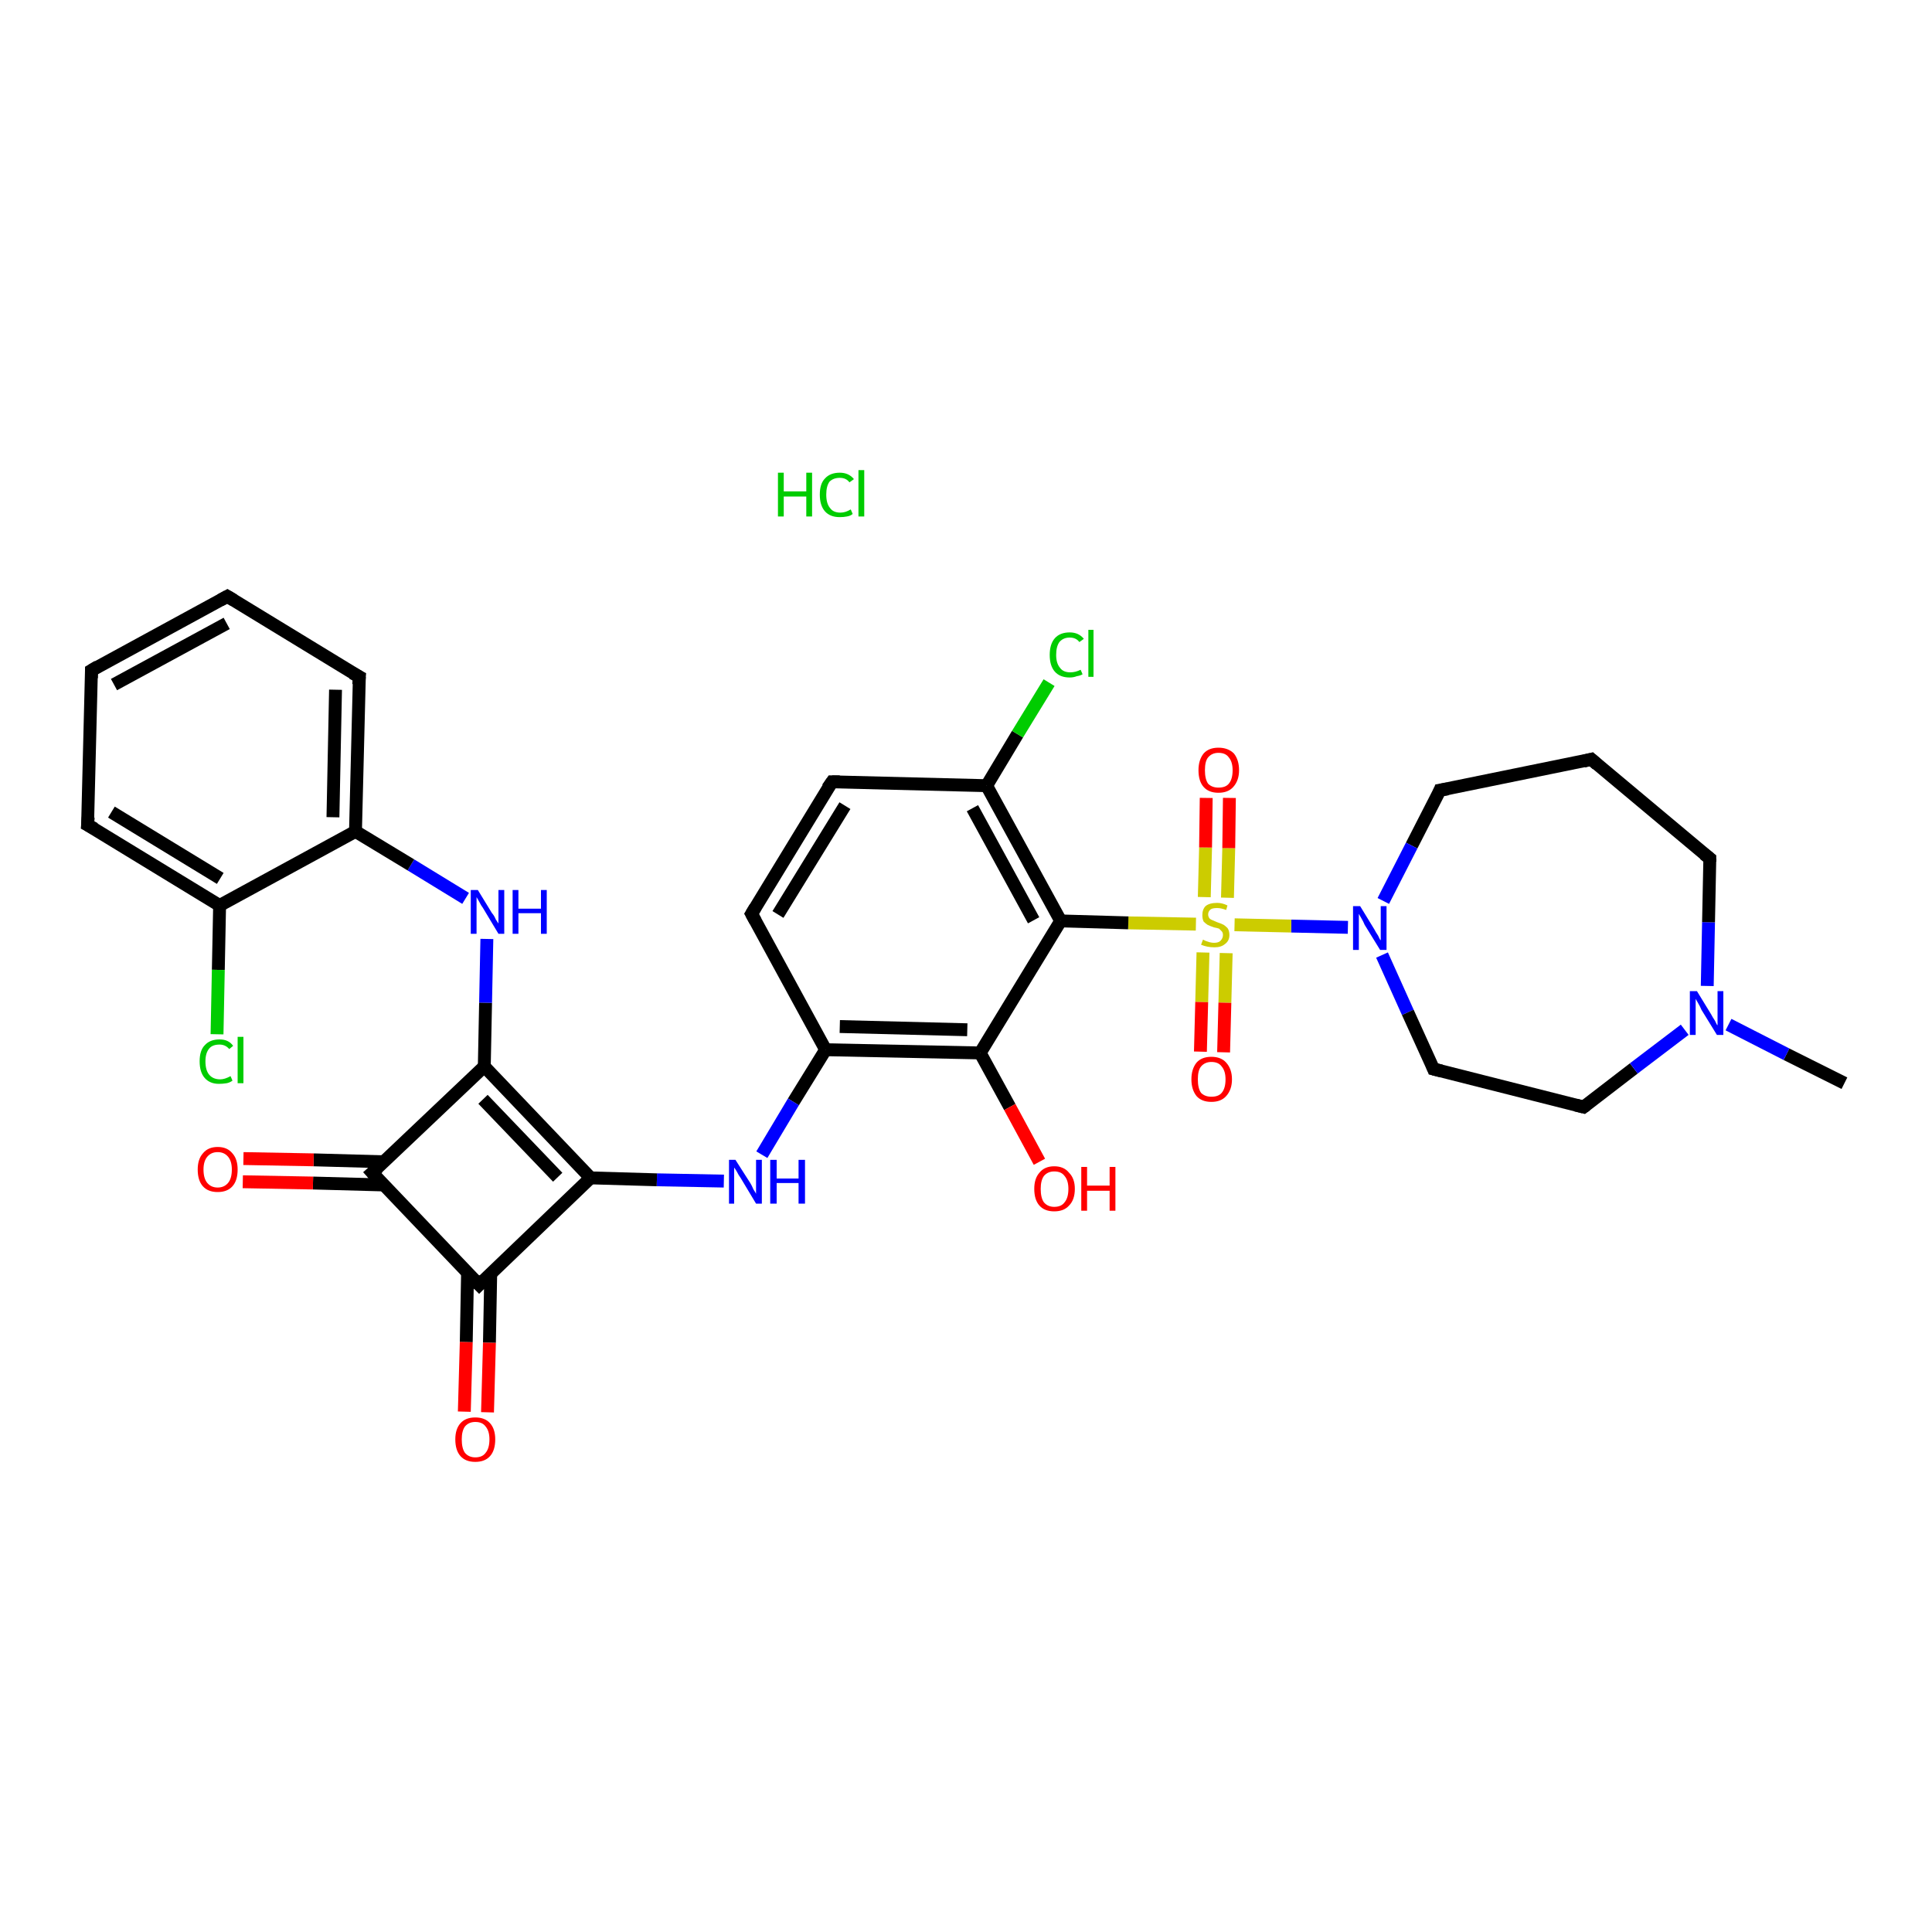 <?xml version='1.0' encoding='iso-8859-1'?>
<svg version='1.1' baseProfile='full'
              xmlns='http://www.w3.org/2000/svg'
                      xmlns:rdkit='http://www.rdkit.org/xml'
                      xmlns:xlink='http://www.w3.org/1999/xlink'
                  xml:space='preserve'
width='300px' height='300px' viewBox='0 0 300 300'>
<!-- END OF HEADER -->
<rect style='opacity:1.0;fill:#FFFFFF;stroke:none' width='300.0' height='300.0' x='0.0' y='0.0'> </rect>
<path class='bond-0 atom-0 atom-1' d='M 286.4,168.2 L 277.4,163.7' style='fill:none;fill-rule:evenodd;stroke:#000000;stroke-width:2.0px;stroke-linecap:butt;stroke-linejoin:miter;stroke-opacity:1' />
<path class='bond-0 atom-0 atom-1' d='M 277.4,163.7 L 268.4,159.1' style='fill:none;fill-rule:evenodd;stroke:#0000FF;stroke-width:2.0px;stroke-linecap:butt;stroke-linejoin:miter;stroke-opacity:1' />
<path class='bond-1 atom-1 atom-2' d='M 265.1,153.1 L 265.3,143.2' style='fill:none;fill-rule:evenodd;stroke:#0000FF;stroke-width:2.0px;stroke-linecap:butt;stroke-linejoin:miter;stroke-opacity:1' />
<path class='bond-1 atom-1 atom-2' d='M 265.3,143.2 L 265.5,133.3' style='fill:none;fill-rule:evenodd;stroke:#000000;stroke-width:2.0px;stroke-linecap:butt;stroke-linejoin:miter;stroke-opacity:1' />
<path class='bond-2 atom-2 atom-3' d='M 265.5,133.3 L 247.1,117.9' style='fill:none;fill-rule:evenodd;stroke:#000000;stroke-width:2.0px;stroke-linecap:butt;stroke-linejoin:miter;stroke-opacity:1' />
<path class='bond-3 atom-3 atom-4' d='M 247.1,117.9 L 223.6,122.7' style='fill:none;fill-rule:evenodd;stroke:#000000;stroke-width:2.0px;stroke-linecap:butt;stroke-linejoin:miter;stroke-opacity:1' />
<path class='bond-4 atom-4 atom-5' d='M 223.6,122.7 L 219.2,131.3' style='fill:none;fill-rule:evenodd;stroke:#000000;stroke-width:2.0px;stroke-linecap:butt;stroke-linejoin:miter;stroke-opacity:1' />
<path class='bond-4 atom-4 atom-5' d='M 219.2,131.3 L 214.8,139.9' style='fill:none;fill-rule:evenodd;stroke:#0000FF;stroke-width:2.0px;stroke-linecap:butt;stroke-linejoin:miter;stroke-opacity:1' />
<path class='bond-5 atom-5 atom-6' d='M 209.3,144.0 L 200.5,143.8' style='fill:none;fill-rule:evenodd;stroke:#0000FF;stroke-width:2.0px;stroke-linecap:butt;stroke-linejoin:miter;stroke-opacity:1' />
<path class='bond-5 atom-5 atom-6' d='M 200.5,143.8 L 191.7,143.6' style='fill:none;fill-rule:evenodd;stroke:#CCCC00;stroke-width:2.0px;stroke-linecap:butt;stroke-linejoin:miter;stroke-opacity:1' />
<path class='bond-6 atom-6 atom-7' d='M 186.8,147.9 L 186.6,155.6' style='fill:none;fill-rule:evenodd;stroke:#CCCC00;stroke-width:2.0px;stroke-linecap:butt;stroke-linejoin:miter;stroke-opacity:1' />
<path class='bond-6 atom-6 atom-7' d='M 186.6,155.6 L 186.4,163.3' style='fill:none;fill-rule:evenodd;stroke:#FF0000;stroke-width:2.0px;stroke-linecap:butt;stroke-linejoin:miter;stroke-opacity:1' />
<path class='bond-6 atom-6 atom-7' d='M 190.4,148.0 L 190.2,155.7' style='fill:none;fill-rule:evenodd;stroke:#CCCC00;stroke-width:2.0px;stroke-linecap:butt;stroke-linejoin:miter;stroke-opacity:1' />
<path class='bond-6 atom-6 atom-7' d='M 190.2,155.7 L 190.0,163.4' style='fill:none;fill-rule:evenodd;stroke:#FF0000;stroke-width:2.0px;stroke-linecap:butt;stroke-linejoin:miter;stroke-opacity:1' />
<path class='bond-7 atom-6 atom-8' d='M 190.6,139.4 L 190.8,131.7' style='fill:none;fill-rule:evenodd;stroke:#CCCC00;stroke-width:2.0px;stroke-linecap:butt;stroke-linejoin:miter;stroke-opacity:1' />
<path class='bond-7 atom-6 atom-8' d='M 190.8,131.7 L 190.9,123.9' style='fill:none;fill-rule:evenodd;stroke:#FF0000;stroke-width:2.0px;stroke-linecap:butt;stroke-linejoin:miter;stroke-opacity:1' />
<path class='bond-7 atom-6 atom-8' d='M 187.0,139.3 L 187.2,131.6' style='fill:none;fill-rule:evenodd;stroke:#CCCC00;stroke-width:2.0px;stroke-linecap:butt;stroke-linejoin:miter;stroke-opacity:1' />
<path class='bond-7 atom-6 atom-8' d='M 187.2,131.6 L 187.3,123.9' style='fill:none;fill-rule:evenodd;stroke:#FF0000;stroke-width:2.0px;stroke-linecap:butt;stroke-linejoin:miter;stroke-opacity:1' />
<path class='bond-8 atom-6 atom-9' d='M 185.7,143.5 L 175.2,143.3' style='fill:none;fill-rule:evenodd;stroke:#CCCC00;stroke-width:2.0px;stroke-linecap:butt;stroke-linejoin:miter;stroke-opacity:1' />
<path class='bond-8 atom-6 atom-9' d='M 175.2,143.3 L 164.7,143.0' style='fill:none;fill-rule:evenodd;stroke:#000000;stroke-width:2.0px;stroke-linecap:butt;stroke-linejoin:miter;stroke-opacity:1' />
<path class='bond-9 atom-9 atom-10' d='M 164.7,143.0 L 153.2,122.0' style='fill:none;fill-rule:evenodd;stroke:#000000;stroke-width:2.0px;stroke-linecap:butt;stroke-linejoin:miter;stroke-opacity:1' />
<path class='bond-9 atom-9 atom-10' d='M 160.5,142.9 L 151.0,125.5' style='fill:none;fill-rule:evenodd;stroke:#000000;stroke-width:2.0px;stroke-linecap:butt;stroke-linejoin:miter;stroke-opacity:1' />
<path class='bond-10 atom-10 atom-11' d='M 153.2,122.0 L 158.0,114.0' style='fill:none;fill-rule:evenodd;stroke:#000000;stroke-width:2.0px;stroke-linecap:butt;stroke-linejoin:miter;stroke-opacity:1' />
<path class='bond-10 atom-10 atom-11' d='M 158.0,114.0 L 162.9,106.0' style='fill:none;fill-rule:evenodd;stroke:#00CC00;stroke-width:2.0px;stroke-linecap:butt;stroke-linejoin:miter;stroke-opacity:1' />
<path class='bond-11 atom-10 atom-12' d='M 153.2,122.0 L 129.2,121.4' style='fill:none;fill-rule:evenodd;stroke:#000000;stroke-width:2.0px;stroke-linecap:butt;stroke-linejoin:miter;stroke-opacity:1' />
<path class='bond-12 atom-12 atom-13' d='M 129.2,121.4 L 116.7,141.9' style='fill:none;fill-rule:evenodd;stroke:#000000;stroke-width:2.0px;stroke-linecap:butt;stroke-linejoin:miter;stroke-opacity:1' />
<path class='bond-12 atom-12 atom-13' d='M 131.2,125.1 L 120.8,142.0' style='fill:none;fill-rule:evenodd;stroke:#000000;stroke-width:2.0px;stroke-linecap:butt;stroke-linejoin:miter;stroke-opacity:1' />
<path class='bond-13 atom-13 atom-14' d='M 116.7,141.9 L 128.2,163.0' style='fill:none;fill-rule:evenodd;stroke:#000000;stroke-width:2.0px;stroke-linecap:butt;stroke-linejoin:miter;stroke-opacity:1' />
<path class='bond-14 atom-14 atom-15' d='M 128.2,163.0 L 123.2,171.1' style='fill:none;fill-rule:evenodd;stroke:#000000;stroke-width:2.0px;stroke-linecap:butt;stroke-linejoin:miter;stroke-opacity:1' />
<path class='bond-14 atom-14 atom-15' d='M 123.2,171.1 L 118.3,179.3' style='fill:none;fill-rule:evenodd;stroke:#0000FF;stroke-width:2.0px;stroke-linecap:butt;stroke-linejoin:miter;stroke-opacity:1' />
<path class='bond-15 atom-15 atom-16' d='M 112.4,183.4 L 102.0,183.2' style='fill:none;fill-rule:evenodd;stroke:#0000FF;stroke-width:2.0px;stroke-linecap:butt;stroke-linejoin:miter;stroke-opacity:1' />
<path class='bond-15 atom-15 atom-16' d='M 102.0,183.2 L 91.7,182.9' style='fill:none;fill-rule:evenodd;stroke:#000000;stroke-width:2.0px;stroke-linecap:butt;stroke-linejoin:miter;stroke-opacity:1' />
<path class='bond-16 atom-16 atom-17' d='M 91.7,182.9 L 75.2,165.6' style='fill:none;fill-rule:evenodd;stroke:#000000;stroke-width:2.0px;stroke-linecap:butt;stroke-linejoin:miter;stroke-opacity:1' />
<path class='bond-16 atom-16 atom-17' d='M 86.6,182.8 L 75.0,170.7' style='fill:none;fill-rule:evenodd;stroke:#000000;stroke-width:2.0px;stroke-linecap:butt;stroke-linejoin:miter;stroke-opacity:1' />
<path class='bond-17 atom-17 atom-18' d='M 75.2,165.6 L 75.4,155.7' style='fill:none;fill-rule:evenodd;stroke:#000000;stroke-width:2.0px;stroke-linecap:butt;stroke-linejoin:miter;stroke-opacity:1' />
<path class='bond-17 atom-17 atom-18' d='M 75.4,155.7 L 75.6,145.8' style='fill:none;fill-rule:evenodd;stroke:#0000FF;stroke-width:2.0px;stroke-linecap:butt;stroke-linejoin:miter;stroke-opacity:1' />
<path class='bond-18 atom-18 atom-19' d='M 72.3,139.5 L 63.8,134.3' style='fill:none;fill-rule:evenodd;stroke:#0000FF;stroke-width:2.0px;stroke-linecap:butt;stroke-linejoin:miter;stroke-opacity:1' />
<path class='bond-18 atom-18 atom-19' d='M 63.8,134.3 L 55.2,129.1' style='fill:none;fill-rule:evenodd;stroke:#000000;stroke-width:2.0px;stroke-linecap:butt;stroke-linejoin:miter;stroke-opacity:1' />
<path class='bond-19 atom-19 atom-20' d='M 55.2,129.1 L 55.8,105.1' style='fill:none;fill-rule:evenodd;stroke:#000000;stroke-width:2.0px;stroke-linecap:butt;stroke-linejoin:miter;stroke-opacity:1' />
<path class='bond-19 atom-19 atom-20' d='M 51.7,126.9 L 52.1,107.1' style='fill:none;fill-rule:evenodd;stroke:#000000;stroke-width:2.0px;stroke-linecap:butt;stroke-linejoin:miter;stroke-opacity:1' />
<path class='bond-20 atom-20 atom-21' d='M 55.8,105.1 L 35.3,92.6' style='fill:none;fill-rule:evenodd;stroke:#000000;stroke-width:2.0px;stroke-linecap:butt;stroke-linejoin:miter;stroke-opacity:1' />
<path class='bond-21 atom-21 atom-22' d='M 35.3,92.6 L 14.2,104.1' style='fill:none;fill-rule:evenodd;stroke:#000000;stroke-width:2.0px;stroke-linecap:butt;stroke-linejoin:miter;stroke-opacity:1' />
<path class='bond-21 atom-21 atom-22' d='M 35.2,96.8 L 17.7,106.3' style='fill:none;fill-rule:evenodd;stroke:#000000;stroke-width:2.0px;stroke-linecap:butt;stroke-linejoin:miter;stroke-opacity:1' />
<path class='bond-22 atom-22 atom-23' d='M 14.2,104.1 L 13.6,128.1' style='fill:none;fill-rule:evenodd;stroke:#000000;stroke-width:2.0px;stroke-linecap:butt;stroke-linejoin:miter;stroke-opacity:1' />
<path class='bond-23 atom-23 atom-24' d='M 13.6,128.1 L 34.1,140.6' style='fill:none;fill-rule:evenodd;stroke:#000000;stroke-width:2.0px;stroke-linecap:butt;stroke-linejoin:miter;stroke-opacity:1' />
<path class='bond-23 atom-23 atom-24' d='M 17.3,126.1 L 34.2,136.4' style='fill:none;fill-rule:evenodd;stroke:#000000;stroke-width:2.0px;stroke-linecap:butt;stroke-linejoin:miter;stroke-opacity:1' />
<path class='bond-24 atom-24 atom-25' d='M 34.1,140.6 L 33.9,150.6' style='fill:none;fill-rule:evenodd;stroke:#000000;stroke-width:2.0px;stroke-linecap:butt;stroke-linejoin:miter;stroke-opacity:1' />
<path class='bond-24 atom-24 atom-25' d='M 33.9,150.6 L 33.7,160.6' style='fill:none;fill-rule:evenodd;stroke:#00CC00;stroke-width:2.0px;stroke-linecap:butt;stroke-linejoin:miter;stroke-opacity:1' />
<path class='bond-25 atom-17 atom-26' d='M 75.2,165.6 L 57.8,182.1' style='fill:none;fill-rule:evenodd;stroke:#000000;stroke-width:2.0px;stroke-linecap:butt;stroke-linejoin:miter;stroke-opacity:1' />
<path class='bond-26 atom-26 atom-27' d='M 59.6,180.4 L 48.7,180.1' style='fill:none;fill-rule:evenodd;stroke:#000000;stroke-width:2.0px;stroke-linecap:butt;stroke-linejoin:miter;stroke-opacity:1' />
<path class='bond-26 atom-26 atom-27' d='M 48.7,180.1 L 37.8,179.9' style='fill:none;fill-rule:evenodd;stroke:#FF0000;stroke-width:2.0px;stroke-linecap:butt;stroke-linejoin:miter;stroke-opacity:1' />
<path class='bond-26 atom-26 atom-27' d='M 59.6,184.0 L 48.6,183.7' style='fill:none;fill-rule:evenodd;stroke:#000000;stroke-width:2.0px;stroke-linecap:butt;stroke-linejoin:miter;stroke-opacity:1' />
<path class='bond-26 atom-26 atom-27' d='M 48.6,183.7 L 37.7,183.5' style='fill:none;fill-rule:evenodd;stroke:#FF0000;stroke-width:2.0px;stroke-linecap:butt;stroke-linejoin:miter;stroke-opacity:1' />
<path class='bond-27 atom-26 atom-28' d='M 57.8,182.1 L 74.4,199.5' style='fill:none;fill-rule:evenodd;stroke:#000000;stroke-width:2.0px;stroke-linecap:butt;stroke-linejoin:miter;stroke-opacity:1' />
<path class='bond-28 atom-28 atom-29' d='M 72.6,197.7 L 72.4,208.4' style='fill:none;fill-rule:evenodd;stroke:#000000;stroke-width:2.0px;stroke-linecap:butt;stroke-linejoin:miter;stroke-opacity:1' />
<path class='bond-28 atom-28 atom-29' d='M 72.4,208.4 L 72.1,219.2' style='fill:none;fill-rule:evenodd;stroke:#FF0000;stroke-width:2.0px;stroke-linecap:butt;stroke-linejoin:miter;stroke-opacity:1' />
<path class='bond-28 atom-28 atom-29' d='M 76.2,197.7 L 76.0,208.5' style='fill:none;fill-rule:evenodd;stroke:#000000;stroke-width:2.0px;stroke-linecap:butt;stroke-linejoin:miter;stroke-opacity:1' />
<path class='bond-28 atom-28 atom-29' d='M 76.0,208.5 L 75.7,219.3' style='fill:none;fill-rule:evenodd;stroke:#FF0000;stroke-width:2.0px;stroke-linecap:butt;stroke-linejoin:miter;stroke-opacity:1' />
<path class='bond-29 atom-14 atom-30' d='M 128.2,163.0 L 152.2,163.5' style='fill:none;fill-rule:evenodd;stroke:#000000;stroke-width:2.0px;stroke-linecap:butt;stroke-linejoin:miter;stroke-opacity:1' />
<path class='bond-29 atom-14 atom-30' d='M 130.4,159.4 L 150.2,159.9' style='fill:none;fill-rule:evenodd;stroke:#000000;stroke-width:2.0px;stroke-linecap:butt;stroke-linejoin:miter;stroke-opacity:1' />
<path class='bond-30 atom-30 atom-31' d='M 152.2,163.5 L 156.8,171.9' style='fill:none;fill-rule:evenodd;stroke:#000000;stroke-width:2.0px;stroke-linecap:butt;stroke-linejoin:miter;stroke-opacity:1' />
<path class='bond-30 atom-30 atom-31' d='M 156.8,171.9 L 161.4,180.4' style='fill:none;fill-rule:evenodd;stroke:#FF0000;stroke-width:2.0px;stroke-linecap:butt;stroke-linejoin:miter;stroke-opacity:1' />
<path class='bond-31 atom-5 atom-32' d='M 214.6,148.3 L 218.6,157.2' style='fill:none;fill-rule:evenodd;stroke:#0000FF;stroke-width:2.0px;stroke-linecap:butt;stroke-linejoin:miter;stroke-opacity:1' />
<path class='bond-31 atom-5 atom-32' d='M 218.6,157.2 L 222.6,166.0' style='fill:none;fill-rule:evenodd;stroke:#000000;stroke-width:2.0px;stroke-linecap:butt;stroke-linejoin:miter;stroke-opacity:1' />
<path class='bond-32 atom-32 atom-33' d='M 222.6,166.0 L 245.9,171.9' style='fill:none;fill-rule:evenodd;stroke:#000000;stroke-width:2.0px;stroke-linecap:butt;stroke-linejoin:miter;stroke-opacity:1' />
<path class='bond-33 atom-33 atom-1' d='M 245.9,171.9 L 253.7,165.9' style='fill:none;fill-rule:evenodd;stroke:#000000;stroke-width:2.0px;stroke-linecap:butt;stroke-linejoin:miter;stroke-opacity:1' />
<path class='bond-33 atom-33 atom-1' d='M 253.7,165.9 L 261.6,159.9' style='fill:none;fill-rule:evenodd;stroke:#0000FF;stroke-width:2.0px;stroke-linecap:butt;stroke-linejoin:miter;stroke-opacity:1' />
<path class='bond-34 atom-30 atom-9' d='M 152.2,163.5 L 164.7,143.0' style='fill:none;fill-rule:evenodd;stroke:#000000;stroke-width:2.0px;stroke-linecap:butt;stroke-linejoin:miter;stroke-opacity:1' />
<path class='bond-35 atom-28 atom-16' d='M 74.4,199.5 L 91.7,182.9' style='fill:none;fill-rule:evenodd;stroke:#000000;stroke-width:2.0px;stroke-linecap:butt;stroke-linejoin:miter;stroke-opacity:1' />
<path class='bond-36 atom-24 atom-19' d='M 34.1,140.6 L 55.2,129.1' style='fill:none;fill-rule:evenodd;stroke:#000000;stroke-width:2.0px;stroke-linecap:butt;stroke-linejoin:miter;stroke-opacity:1' />
<path d='M 265.5,133.8 L 265.5,133.3 L 264.6,132.6' style='fill:none;stroke:#000000;stroke-width:2.0px;stroke-linecap:butt;stroke-linejoin:miter;stroke-opacity:1;' />
<path d='M 248.0,118.7 L 247.1,117.9 L 245.9,118.2' style='fill:none;stroke:#000000;stroke-width:2.0px;stroke-linecap:butt;stroke-linejoin:miter;stroke-opacity:1;' />
<path d='M 224.8,122.5 L 223.6,122.7 L 223.4,123.2' style='fill:none;stroke:#000000;stroke-width:2.0px;stroke-linecap:butt;stroke-linejoin:miter;stroke-opacity:1;' />
<path d='M 130.4,121.4 L 129.2,121.4 L 128.5,122.4' style='fill:none;stroke:#000000;stroke-width:2.0px;stroke-linecap:butt;stroke-linejoin:miter;stroke-opacity:1;' />
<path d='M 117.3,140.9 L 116.7,141.9 L 117.3,143.0' style='fill:none;stroke:#000000;stroke-width:2.0px;stroke-linecap:butt;stroke-linejoin:miter;stroke-opacity:1;' />
<path d='M 55.7,106.3 L 55.8,105.1 L 54.7,104.5' style='fill:none;stroke:#000000;stroke-width:2.0px;stroke-linecap:butt;stroke-linejoin:miter;stroke-opacity:1;' />
<path d='M 36.3,93.2 L 35.3,92.6 L 34.2,93.2' style='fill:none;stroke:#000000;stroke-width:2.0px;stroke-linecap:butt;stroke-linejoin:miter;stroke-opacity:1;' />
<path d='M 15.2,103.5 L 14.2,104.1 L 14.2,105.3' style='fill:none;stroke:#000000;stroke-width:2.0px;stroke-linecap:butt;stroke-linejoin:miter;stroke-opacity:1;' />
<path d='M 13.7,126.9 L 13.6,128.1 L 14.7,128.7' style='fill:none;stroke:#000000;stroke-width:2.0px;stroke-linecap:butt;stroke-linejoin:miter;stroke-opacity:1;' />
<path d='M 58.7,181.3 L 57.8,182.1 L 58.6,183.0' style='fill:none;stroke:#000000;stroke-width:2.0px;stroke-linecap:butt;stroke-linejoin:miter;stroke-opacity:1;' />
<path d='M 73.5,198.6 L 74.4,199.5 L 75.2,198.7' style='fill:none;stroke:#000000;stroke-width:2.0px;stroke-linecap:butt;stroke-linejoin:miter;stroke-opacity:1;' />
<path d='M 222.4,165.5 L 222.6,166.0 L 223.8,166.3' style='fill:none;stroke:#000000;stroke-width:2.0px;stroke-linecap:butt;stroke-linejoin:miter;stroke-opacity:1;' />
<path d='M 244.7,171.6 L 245.9,171.9 L 246.3,171.6' style='fill:none;stroke:#000000;stroke-width:2.0px;stroke-linecap:butt;stroke-linejoin:miter;stroke-opacity:1;' />
<path class='atom-1' d='M 263.5 153.9
L 265.7 157.5
Q 265.9 157.9, 266.3 158.5
Q 266.6 159.2, 266.7 159.2
L 266.7 153.9
L 267.6 153.9
L 267.6 160.7
L 266.6 160.7
L 264.2 156.8
Q 264.0 156.3, 263.7 155.8
Q 263.4 155.3, 263.3 155.1
L 263.3 160.7
L 262.4 160.7
L 262.4 153.9
L 263.5 153.9
' fill='#0000FF'/>
<path class='atom-5' d='M 211.2 140.7
L 213.4 144.3
Q 213.6 144.7, 214.0 145.3
Q 214.3 146.0, 214.4 146.0
L 214.4 140.7
L 215.3 140.7
L 215.3 147.5
L 214.3 147.5
L 211.9 143.6
Q 211.7 143.1, 211.4 142.6
Q 211.1 142.1, 211.0 141.9
L 211.0 147.5
L 210.1 147.5
L 210.1 140.7
L 211.2 140.7
' fill='#0000FF'/>
<path class='atom-6' d='M 186.8 145.9
Q 186.8 145.9, 187.2 146.1
Q 187.5 146.2, 187.8 146.3
Q 188.2 146.4, 188.5 146.4
Q 189.2 146.4, 189.5 146.1
Q 189.9 145.7, 189.9 145.2
Q 189.9 144.8, 189.7 144.6
Q 189.5 144.4, 189.3 144.2
Q 189.0 144.1, 188.5 144.0
Q 187.9 143.8, 187.5 143.6
Q 187.2 143.4, 186.9 143.1
Q 186.7 142.7, 186.7 142.1
Q 186.7 141.2, 187.2 140.7
Q 187.8 140.2, 189.0 140.2
Q 189.8 140.2, 190.6 140.6
L 190.4 141.3
Q 189.6 141.0, 189.0 141.0
Q 188.3 141.0, 188.0 141.2
Q 187.6 141.5, 187.6 142.0
Q 187.6 142.3, 187.8 142.6
Q 188.0 142.8, 188.3 142.9
Q 188.5 143.0, 189.0 143.2
Q 189.6 143.4, 190.0 143.6
Q 190.3 143.8, 190.6 144.1
Q 190.9 144.5, 190.9 145.2
Q 190.9 146.1, 190.2 146.6
Q 189.6 147.1, 188.6 147.1
Q 188.0 147.1, 187.5 147.0
Q 187.0 146.9, 186.5 146.7
L 186.8 145.9
' fill='#CCCC00'/>
<path class='atom-7' d='M 185.0 167.6
Q 185.0 166.0, 185.8 165.0
Q 186.6 164.1, 188.1 164.1
Q 189.6 164.1, 190.4 165.0
Q 191.3 166.0, 191.3 167.6
Q 191.3 169.2, 190.4 170.2
Q 189.6 171.1, 188.1 171.1
Q 186.6 171.1, 185.8 170.2
Q 185.0 169.2, 185.0 167.6
M 188.1 170.3
Q 189.2 170.3, 189.7 169.7
Q 190.3 169.0, 190.3 167.6
Q 190.3 166.3, 189.7 165.6
Q 189.2 164.9, 188.1 164.9
Q 187.1 164.9, 186.5 165.6
Q 186.0 166.2, 186.0 167.6
Q 186.0 169.0, 186.5 169.7
Q 187.1 170.3, 188.1 170.3
' fill='#FF0000'/>
<path class='atom-8' d='M 186.1 119.6
Q 186.1 118.0, 186.9 117.0
Q 187.7 116.1, 189.2 116.1
Q 190.7 116.1, 191.6 117.0
Q 192.4 118.0, 192.4 119.6
Q 192.4 121.2, 191.5 122.2
Q 190.7 123.1, 189.2 123.1
Q 187.7 123.1, 186.9 122.2
Q 186.1 121.3, 186.1 119.6
M 189.2 122.3
Q 190.3 122.3, 190.8 121.7
Q 191.4 121.0, 191.4 119.6
Q 191.4 118.3, 190.8 117.6
Q 190.3 116.9, 189.2 116.9
Q 188.2 116.9, 187.6 117.6
Q 187.1 118.2, 187.1 119.6
Q 187.1 121.0, 187.6 121.7
Q 188.2 122.3, 189.2 122.3
' fill='#FF0000'/>
<path class='atom-11' d='M 163.0 101.7
Q 163.0 100.0, 163.8 99.1
Q 164.6 98.2, 166.1 98.2
Q 167.5 98.2, 168.3 99.2
L 167.6 99.7
Q 167.1 99.0, 166.1 99.0
Q 165.1 99.0, 164.5 99.7
Q 164.0 100.4, 164.0 101.7
Q 164.0 103.0, 164.6 103.7
Q 165.1 104.4, 166.2 104.4
Q 167.0 104.4, 167.8 104.0
L 168.1 104.7
Q 167.8 104.9, 167.2 105.0
Q 166.7 105.2, 166.1 105.2
Q 164.6 105.2, 163.8 104.3
Q 163.0 103.4, 163.0 101.7
' fill='#00CC00'/>
<path class='atom-11' d='M 169.0 97.8
L 169.8 97.8
L 169.8 105.1
L 169.0 105.1
L 169.0 97.8
' fill='#00CC00'/>
<path class='atom-15' d='M 114.2 180.1
L 116.5 183.7
Q 116.7 184.0, 117.0 184.7
Q 117.4 185.3, 117.4 185.4
L 117.4 180.1
L 118.3 180.1
L 118.3 186.9
L 117.4 186.9
L 115.0 182.9
Q 114.7 182.5, 114.4 181.9
Q 114.1 181.4, 114.0 181.3
L 114.0 186.9
L 113.2 186.9
L 113.2 180.1
L 114.2 180.1
' fill='#0000FF'/>
<path class='atom-15' d='M 119.6 180.1
L 120.6 180.1
L 120.6 183.0
L 124.0 183.0
L 124.0 180.1
L 125.0 180.1
L 125.0 186.9
L 124.0 186.9
L 124.0 183.7
L 120.6 183.7
L 120.6 186.9
L 119.6 186.9
L 119.6 180.1
' fill='#0000FF'/>
<path class='atom-18' d='M 74.2 138.2
L 76.4 141.8
Q 76.7 142.1, 77.0 142.8
Q 77.4 143.4, 77.4 143.4
L 77.4 138.2
L 78.3 138.2
L 78.3 145.0
L 77.4 145.0
L 75.0 141.0
Q 74.7 140.6, 74.4 140.0
Q 74.1 139.5, 74.0 139.3
L 74.0 145.0
L 73.1 145.0
L 73.1 138.2
L 74.2 138.2
' fill='#0000FF'/>
<path class='atom-18' d='M 79.6 138.2
L 80.5 138.2
L 80.5 141.1
L 84.0 141.1
L 84.0 138.2
L 84.9 138.2
L 84.9 145.0
L 84.0 145.0
L 84.0 141.8
L 80.5 141.8
L 80.5 145.0
L 79.6 145.0
L 79.6 138.2
' fill='#0000FF'/>
<path class='atom-25' d='M 31.0 164.8
Q 31.0 163.1, 31.8 162.3
Q 32.6 161.4, 34.1 161.4
Q 35.5 161.4, 36.2 162.4
L 35.6 162.9
Q 35.0 162.2, 34.1 162.2
Q 33.0 162.2, 32.5 162.8
Q 31.9 163.5, 31.9 164.8
Q 31.9 166.2, 32.5 166.9
Q 33.1 167.6, 34.2 167.6
Q 34.9 167.6, 35.8 167.1
L 36.1 167.8
Q 35.7 168.1, 35.2 168.2
Q 34.6 168.3, 34.0 168.3
Q 32.6 168.3, 31.8 167.4
Q 31.0 166.5, 31.0 164.8
' fill='#00CC00'/>
<path class='atom-25' d='M 36.9 161.0
L 37.8 161.0
L 37.8 168.2
L 36.9 168.2
L 36.9 161.0
' fill='#00CC00'/>
<path class='atom-27' d='M 30.7 181.6
Q 30.7 180.0, 31.5 179.1
Q 32.3 178.1, 33.8 178.1
Q 35.3 178.1, 36.1 179.1
Q 36.9 180.0, 36.9 181.6
Q 36.9 183.3, 36.1 184.2
Q 35.3 185.1, 33.8 185.1
Q 32.3 185.1, 31.5 184.2
Q 30.7 183.3, 30.7 181.6
M 33.8 184.4
Q 34.8 184.4, 35.4 183.7
Q 36.0 183.0, 36.0 181.6
Q 36.0 180.3, 35.4 179.6
Q 34.8 178.9, 33.8 178.9
Q 32.8 178.9, 32.2 179.6
Q 31.6 180.3, 31.6 181.6
Q 31.6 183.0, 32.2 183.7
Q 32.8 184.4, 33.8 184.4
' fill='#FF0000'/>
<path class='atom-29' d='M 70.7 223.5
Q 70.7 221.9, 71.5 221.0
Q 72.3 220.1, 73.8 220.1
Q 75.3 220.1, 76.1 221.0
Q 76.9 221.9, 76.9 223.5
Q 76.9 225.2, 76.1 226.1
Q 75.3 227.0, 73.8 227.0
Q 72.3 227.0, 71.5 226.1
Q 70.7 225.2, 70.7 223.5
M 73.8 226.3
Q 74.9 226.3, 75.4 225.6
Q 76.0 224.9, 76.0 223.5
Q 76.0 222.2, 75.4 221.5
Q 74.9 220.8, 73.8 220.8
Q 72.8 220.8, 72.2 221.5
Q 71.7 222.2, 71.7 223.5
Q 71.7 224.9, 72.2 225.6
Q 72.8 226.3, 73.8 226.3
' fill='#FF0000'/>
<path class='atom-31' d='M 160.6 184.6
Q 160.6 183.0, 161.4 182.1
Q 162.2 181.1, 163.7 181.1
Q 165.2 181.1, 166.0 182.1
Q 166.9 183.0, 166.9 184.6
Q 166.9 186.3, 166.0 187.2
Q 165.2 188.1, 163.7 188.1
Q 162.2 188.1, 161.4 187.2
Q 160.6 186.3, 160.6 184.6
M 163.7 187.4
Q 164.8 187.4, 165.3 186.7
Q 165.9 186.0, 165.9 184.6
Q 165.9 183.3, 165.3 182.6
Q 164.8 181.9, 163.7 181.9
Q 162.7 181.9, 162.1 182.6
Q 161.6 183.3, 161.6 184.6
Q 161.6 186.0, 162.1 186.7
Q 162.7 187.4, 163.7 187.4
' fill='#FF0000'/>
<path class='atom-31' d='M 167.9 181.2
L 168.8 181.2
L 168.8 184.1
L 172.3 184.1
L 172.3 181.2
L 173.2 181.2
L 173.2 188.0
L 172.3 188.0
L 172.3 184.9
L 168.8 184.9
L 168.8 188.0
L 167.9 188.0
L 167.9 181.2
' fill='#FF0000'/>
<path class='atom-34' d='M 120.8 73.4
L 121.7 73.4
L 121.7 76.3
L 125.2 76.3
L 125.2 73.4
L 126.1 73.4
L 126.1 80.2
L 125.2 80.2
L 125.2 77.1
L 121.7 77.1
L 121.7 80.2
L 120.8 80.2
L 120.8 73.4
' fill='#00CC00'/>
<path class='atom-34' d='M 127.3 76.8
Q 127.3 75.1, 128.1 74.3
Q 128.9 73.4, 130.4 73.4
Q 131.8 73.4, 132.6 74.4
L 131.9 74.9
Q 131.4 74.2, 130.4 74.2
Q 129.4 74.2, 128.8 74.8
Q 128.3 75.5, 128.3 76.8
Q 128.3 78.2, 128.9 78.9
Q 129.4 79.6, 130.5 79.6
Q 131.3 79.6, 132.1 79.1
L 132.4 79.8
Q 132.1 80.1, 131.5 80.2
Q 131.0 80.3, 130.4 80.3
Q 128.9 80.3, 128.1 79.4
Q 127.3 78.5, 127.3 76.8
' fill='#00CC00'/>
<path class='atom-34' d='M 133.3 73.0
L 134.2 73.0
L 134.2 80.2
L 133.3 80.2
L 133.3 73.0
' fill='#00CC00'/>
</svg>
